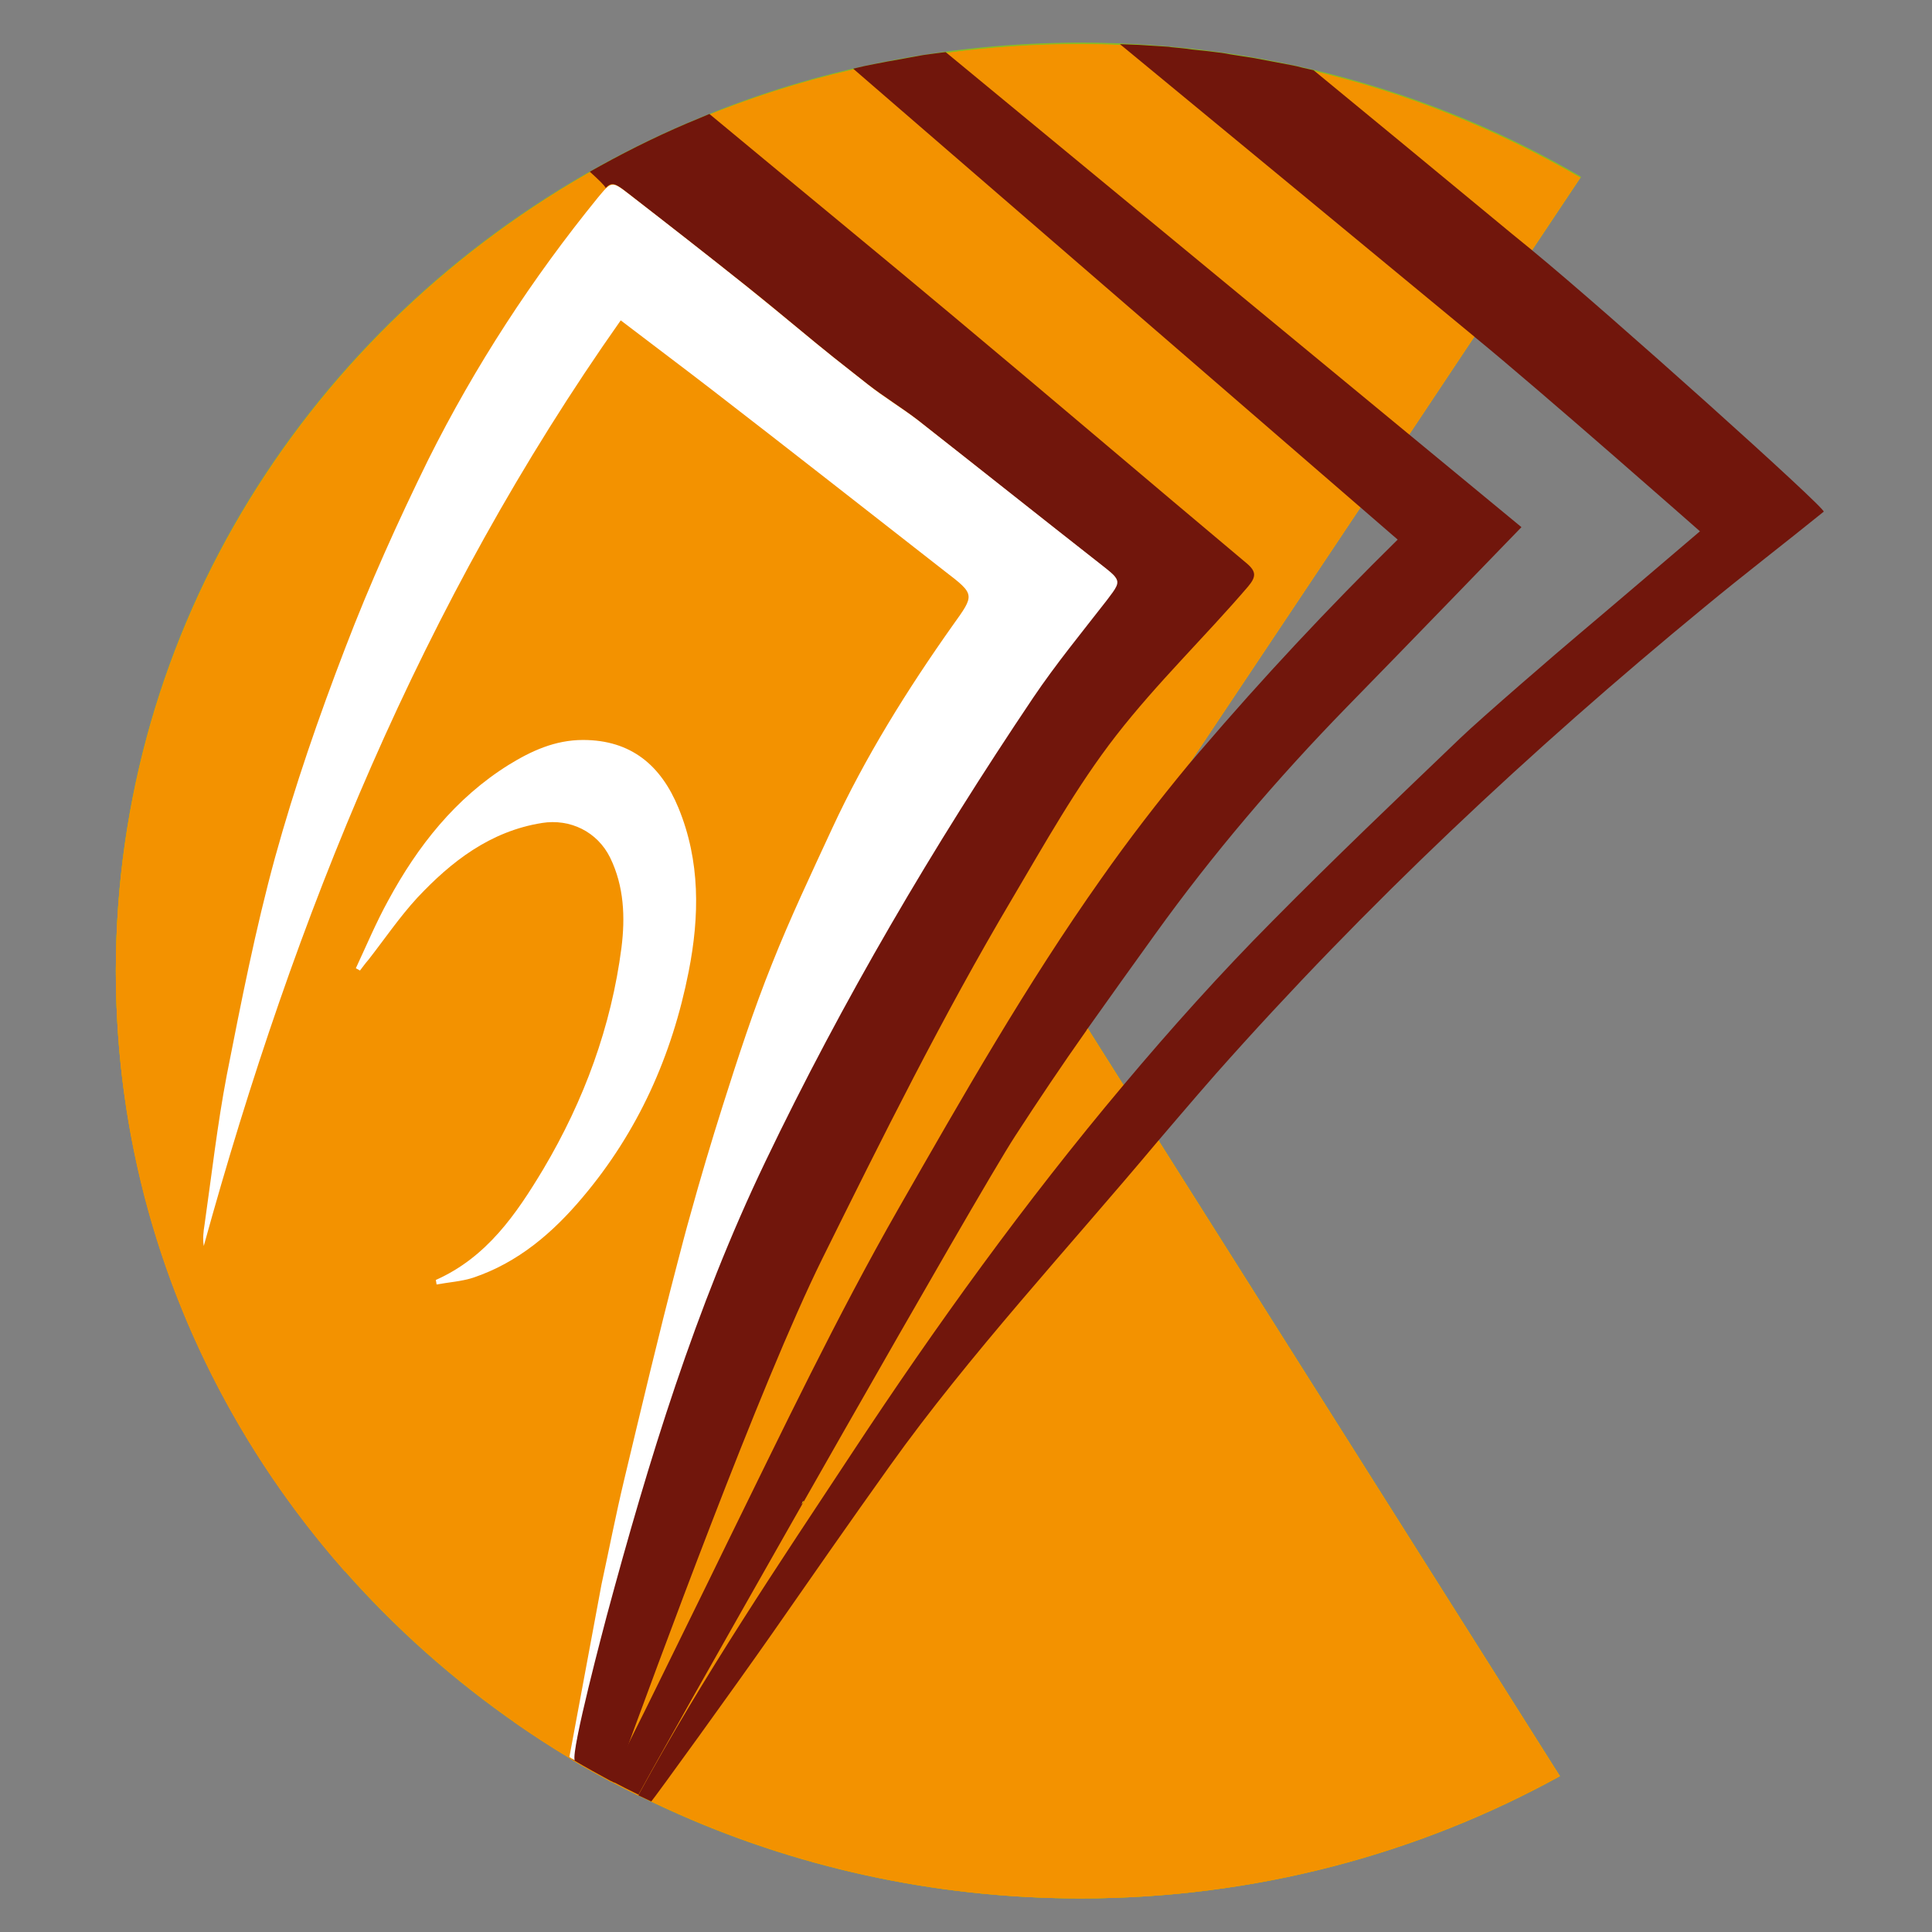 <?xml version="1.0" encoding="utf-8"?>
<!-- Generator: Adobe Illustrator 26.3.1, SVG Export Plug-In . SVG Version: 6.00 Build 0)  -->
<svg version="1.1" id="Calque_1" xmlns="http://www.w3.org/2000/svg" xmlns:xlink="http://www.w3.org/1999/xlink" x="0px" y="0px"
	 viewBox="0 0 512 512" style="enable-background:new 0 0 512 512;" xml:space="preserve">
<rect x="0" y="0" width="512" height="512" fill="#808080" stroke="none"/>
<style type="text/css">
	.st0{fill:#89BC24;}
	.st1{fill:#F18C00;}
	.st2{fill:#F39200;}
	.st3{fill:#71160C;}
	.st4{fill:#FFFFFF;}
	.st5{fill:#F7E600;}
</style>
<path class="st0" d="M278.6,257.2l134.8,213.5c-37.4,20.6-80.8,32.4-127,32.4C145.2,503.1,30.7,393,30.7,257.2
	c0-91.2,51.6-170.7,128.2-213.2c8.5-4.7,17.3-9,26.4-12.7c31-12.9,65.2-20,101.1-20c48.5,0,93.9,13,132.5,35.5L278.6,257.2z"/>
<path class="st0" d="M278.6,257.2l134.8,213.5c-37.4,20.6-80.8,32.4-127,32.4C145.2,503.1,30.7,393,30.7,257.2
	S145.2,11.4,286.5,11.4c48.5,0,93.9,13,132.5,35.5L278.6,257.2z"/>
<path class="st0" d="M307,302.2l106.4,168.5c-37.4,20.6-80.8,32.4-127,32.4c-39.2,0-76.4-8.5-109.6-23.7c-2-0.9-4-1.9-6-2.8
	c-0.6-0.3-1.1-0.6-1.7-0.8c-2.1-1-4.2-2.1-6.3-3.2c-0.2-0.1-0.4-0.2-0.6-0.3c-0.1-0.1-0.2-0.1-0.3-0.1c-3.3-1.8-6.6-3.6-9.8-5.5
	c-0.1-0.1-0.2-0.1-0.3-0.2c-0.1-0.1-0.2-0.1-0.3-0.2c-0.3-0.1-0.5-0.3-0.8-0.5c-72.1-43.5-120-120.6-120-208.4
	c0-90.1,50.4-168.8,125.5-211.6c0.9-0.5,1.8-1,2.7-1.5c8.5-4.7,17.3-9,26.4-12.7c0.9-0.4,1.7-0.7,2.6-1.1c12.2-4.9,24.9-8.9,38-12
	c1-0.2,2-0.5,3-0.7c1-0.2,2-0.4,3-0.6c1-0.2,2-0.4,3.1-0.6c1.1-0.2,2.3-0.4,3.4-0.6c0.9-0.2,1.8-0.3,2.7-0.5
	c1.1-0.2,2.2-0.4,3.3-0.6c1-0.1,1.9-0.3,2.9-0.4c1-0.1,2.1-0.3,3.1-0.4c11.7-1.6,23.7-2.4,35.9-2.4c3.5,0,6.9,0.1,10.4,0.2
	c1.7,0.1,3.4,0.1,5.1,0.2c1.6,0.1,3.2,0.2,4.8,0.3c1,0.1,2.1,0.1,3.1,0.2l0.6,0.1c1.8,0.2,3.6,0.3,5.4,0.6c0.3,0,0.6,0.1,0.9,0.1
	c1,0.1,1.9,0.2,2.9,0.3c1.1,0.1,2.2,0.3,3.2,0.4c1.1,0.1,2.1,0.3,3.2,0.5c1.1,0.2,2.1,0.3,3.2,0.5c1.1,0.2,2.1,0.3,3.2,0.5
	c3.2,0.6,6.3,1.2,9.5,1.8c1,0.2,2.1,0.4,3.1,0.7c1,0.2,2.1,0.5,3.1,0.7c25.3,6,49.1,15.7,70.8,28.3L406,66.3l-15.2,22.8l-16.7,25.1
	l-13.7,20.5l-45.4,68l-36.4,54.6l9.7,15.3l9.4,14.9L307,302.2z"/>
<path class="st1" d="M307,302.2l106.4,168.5c-37.4,20.6-80.8,32.4-127,32.4c-39.2,0-76.4-8.5-109.6-23.7c-2-0.9-4-1.9-6-2.8
	c-0.6-0.3-1.1-0.6-1.7-0.8c-2.3-1.1-4.6-2.3-6.9-3.5c-0.1-0.1-0.2-0.1-0.3-0.1c-3.3-1.8-6.6-3.6-9.8-5.5c-0.2-0.1-0.4-0.2-0.6-0.4
	c-0.3-0.1-0.5-0.3-0.8-0.5c-5-3-9.9-6.2-14.6-9.5v-5.5c-14.6-10.2-28.1-23.8-40.2-36.7h-4.5v2.4c-37.9-42.9-60.7-98.4-60.7-159.1
	c0-91.2,51.6-170.7,128.2-213.2c8.5-4.7,17.3-9,26.4-12.7c13-5.4,26.6-9.8,40.6-13c1-0.2,2-0.5,3-0.7c1-0.2,2-0.4,3-0.6
	c1-0.2,2-0.4,3.1-0.6c1.1-0.2,2.3-0.4,3.4-0.6c0.9-0.2,1.8-0.3,2.7-0.5c1.1-0.2,2.2-0.4,3.3-0.6c1-0.1,1.9-0.3,2.9-0.4
	c1-0.1,2.1-0.3,3.1-0.4c11.7-1.6,23.7-2.4,35.9-2.4c3.5,0,6.9,0.1,10.4,0.2c1.7,0.1,3.4,0.1,5.1,0.2c1.6,0.1,3.2,0.2,4.8,0.3
	c1,0.1,2.1,0.1,3.1,0.2l0.6,0.1c1.8,0.2,3.6,0.3,5.4,0.6c0.3,0,0.6,0.1,0.9,0.1c1,0.1,1.9,0.2,2.9,0.3c1.1,0.1,2.2,0.3,3.2,0.4
	c1.1,0.1,2.1,0.3,3.2,0.5c1.1,0.2,2.1,0.3,3.2,0.5c1.1,0.2,2.1,0.3,3.2,0.5c3.2,0.6,6.3,1.2,9.5,1.8c1,0.2,2.1,0.4,3.1,0.7
	c1,0.2,2.1,0.5,3.1,0.7c25.3,6,49.1,15.7,70.8,28.3L406,66.3l-15.2,22.8l-16.7,25.1l-13.7,20.5l-45.4,68l-36.4,54.6l9.7,15.3
	l9.4,14.9L307,302.2z"/>
<path class="st2" d="M307,302.2l106.4,168.5c-37.4,20.6-80.8,32.4-127,32.4c-39.2,0-76.4-8.5-109.6-23.7c-2-0.9-4-1.9-6-2.8
	c-0.6-0.3-1.1-0.6-1.7-0.8c-2.3-1.1-4.6-2.3-6.9-3.5c-0.1-0.1-0.2-0.1-0.3-0.1c-3.3-1.8-6.6-3.6-9.8-5.5c-0.2-0.1-0.4-0.2-0.6-0.4
	c-0.3-0.1-0.5-0.3-0.8-0.5c-72.1-43.5-120-120.6-120-208.4c0-91.2,51.6-170.7,128.2-213.2c8.5-4.7,17.3-9,26.4-12.7
	c13-5.4,26.6-9.8,40.6-13c1-0.2,2-0.5,3-0.7c1-0.2,2-0.4,3-0.6c1-0.2,2-0.4,3.1-0.6c1.1-0.2,2.3-0.4,3.4-0.6
	c0.9-0.2,1.8-0.3,2.7-0.5c1.1-0.2,2.2-0.4,3.3-0.6c1-0.1,1.9-0.3,2.9-0.4c1-0.1,2.1-0.3,3.1-0.4c11.7-1.6,23.7-2.4,35.9-2.4
	c3.5,0,6.9,0.1,10.4,0.2c1.7,0.1,3.4,0.1,5.1,0.2c1.6,0.1,3.2,0.2,4.8,0.3c1,0.1,2.1,0.1,3.1,0.2l0.6,0.1c1.8,0.2,3.6,0.3,5.4,0.6
	c0.3,0,0.6,0.1,0.9,0.1c1,0.1,1.9,0.2,2.9,0.3c1.1,0.1,2.2,0.3,3.2,0.4c1.1,0.1,2.1,0.3,3.2,0.5c1.1,0.2,2.1,0.3,3.2,0.5
	c1.1,0.2,2.1,0.3,3.2,0.5c3.2,0.6,6.3,1.2,9.5,1.8c1,0.2,2.1,0.4,3.1,0.7c1,0.2,2.1,0.5,3.1,0.7c25.3,6,49.1,15.7,70.8,28.3
	L406,66.3l-15.2,22.8l-16.7,25.1l-13.7,20.5l-45.4,68l-36.4,54.6l9.7,15.3l9.4,14.9L307,302.2z"/>
<path class="st3" d="M483.3,135.6c-10.5,8.5-21.2,16.7-31.6,25.3c-46.2,38-89.8,78.9-129.5,123.7c-5.3,6-15.4,17.9-15.5,18
	c-23.1,27.6-50,56.6-70.9,85.9c-10.5,14.7-20.8,29.5-31.1,44.3c-10.2,14.6-31.2,43.6-32.1,44.6c-2-0.9-1.4-0.7-3.4-1.6
	c0-0.1,0.1-0.2,0.1-0.3c17-31.2,37-60.9,56.6-90.6c22-33.4,45.8-66.4,71.8-97.3c12.6-15,25.7-29.6,39.5-43.5
	c16.3-16.5,33.1-32.5,49.8-48.5c5.4-5.2,26.5-23.4,31.4-27.5c4.9-4.1,32.1-27.3,32.1-27.3s-42.2-37.2-59.7-51.5c0,0-0.1-0.1-0.1-0.1
	c-31.2-25.8-62.5-51.6-93.9-77.5c1.7,0.1,3.4,0.1,5.1,0.2c1.6,0.1,3.2,0.2,4.8,0.3c1,0.1,2.1,0.1,3.1,0.2l0.6,0.1
	c1.8,0.2,3.6,0.3,5.4,0.6c0.3,0,0.6,0.1,0.9,0.1c1,0.1,1.9,0.2,2.9,0.3c1.1,0.1,2.2,0.3,3.2,0.4c1.1,0.1,2.1,0.3,3.2,0.5
	c1.1,0.2,2.1,0.3,3.2,0.5c1.1,0.2,2.1,0.3,3.2,0.5c3.2,0.6,6.3,1.2,9.5,1.8c1,0.2,2.1,0.4,3.1,0.7c1,0.2,2.1,0.5,3.1,0.7
	c15.8,13,31.6,26,47.3,39c3.5,2.9,7,5.8,10.6,8.7c0,0,0.1,0,0.1,0.1C426.2,82.9,484.1,134.9,483.3,135.6z"/>
<path class="st3" d="M330.7,155.5c-11.4,13.3-24.1,25.5-34.9,39.4c-10.5,13.5-19,28.8-27.7,43.5c-18.3,30.9-34.3,63.1-50.2,95.2
	C201.4,367,174.1,441.7,164,469.2c0,0,0,0,0,0c-0.4,1.2-0.8,2.2-1.2,3.2c-0.2-0.1-0.4-0.2-0.6-0.3c-0.1-0.1-0.2-0.1-0.3-0.1
	c-3.3-1.8-6.6-3.6-9.8-5.5c-0.1-0.1-0.2-0.1-0.3-0.2c2.6-14.1,8.2-42.9,8.4-43.6c1.7-6,3.1-12,5.1-17.9
	c5.8-17.1,11.9-34.1,17.8-51.2c0.8-2.3,1.3-4.7,2-7c0.9-2.9,4.6-11,5-12c1.4-3.3,2.8-6.5,4.2-9.8c1.5-3.4,3.1-6.8,4.6-10.1
	c4-8.7,8-17.4,12.4-25.9c7.8-15.2,15.3-30.7,24.1-45.3c12-19.9,25.1-39.3,38.1-58.7c6-8.9,12.9-17.3,19.5-25.8
	c1.5-1.9,2.4-3.1,2.8-4c0.7-1.7-0.6-2.6-4-5.3c-16.2-12.7-32.4-25.6-48.6-38.4c-4.3-3.3-9-6.2-13.3-9.5c-3-2.4-6-4.7-9-7.1
	c-3.1-2.5-6.2-5-9.3-7.6c-4.5-3.7-9-7.5-13.7-11.2c-10.4-8.3-21-16.5-31.5-24.7c-3.3-2.6-4.2-3.1-5.9-1.4c-0.2-0.6-2.1-2.4-4.2-4.3
	c0.9-0.5,1.8-1,2.7-1.5c8.5-4.7,17.3-9,26.4-12.7c0.9-0.4,1.7-0.7,2.6-1.1c20.7,17.2,49.4,40.8,64.4,53.4c26.1,21.8,52,43.9,78,65.7
	C333,151.5,332.9,152.9,330.7,155.5z"/>
<path class="st4" d="M95.4,257.2c-0.4-0.2-0.7-0.4-1.1-0.6c2.8-6,5.4-12.2,8.6-18c7.8-14.4,17.8-27.1,31.9-35.9
	c6-3.7,12.3-6.6,19.7-6.6c12.8,0,20.7,6.8,25.3,18c5.8,14.1,5.6,28.7,2.7,43.4c-4.4,22.3-13.4,42.4-28.1,59.8
	c-7.9,9.4-17.1,17.3-29,21.3c-3.1,1-6.4,1.2-9.7,1.8c-0.1-0.4-0.1-0.8-0.2-1.2c13.5-6,21.3-17.4,28.5-29.4
	c10.8-18.2,18-37.8,20.7-58.7c1-8,0.7-16.2-3-23.8c-3.4-6.9-10.6-10.4-18.1-9.2c-13.7,2.2-24,10.2-33,19.8c-4.7,5.1-8.7,11-13,16.5
	C96.8,255.3,96.1,256.3,95.4,257.2z"/>
<path class="st4" d="M293.3,159.1c-6.6,8.5-13.5,16.9-19.5,25.8c-26.5,39.4-50.5,80.2-71,123c-18.5,38.6-30.9,79.1-42,120.3
	c-0.6,2.3-9.5,35.7-8.5,38.3c-0.2-0.1-0.4-0.2-0.6-0.4c-0.3-0.1-0.5-0.3-0.8-0.5c1-5.4,8.3-44.7,8.5-45.7c2-9.2,3.8-18.5,6-27.7
	c4.6-19.2,9.1-38.3,14.1-57.4c1.1-4.2,2.2-8.5,3.4-12.7c2.7-9.8,5.6-19.5,8.7-29.3c4-12.6,8.1-25.2,13-37.4
	c4.8-12.1,10.4-23.9,15.9-35.8c8.8-19,19.9-36.8,32-53.9c5.8-8.1,6-8.1-2.1-14.3c-20.5-16-41-32.1-61.6-48
	c-7.9-6.1-15.8-12-24.3-18.5C111.7,159.8,78.1,242.8,54,330.2c-0.3-1.9-0.1-3.8,0.2-5.6c1.9-13.3,3.4-26.6,5.9-39.7
	c3.8-19.3,7.6-38.7,12.8-57.7c5.2-18.8,11.6-37.3,18.6-55.5c6.5-17,14-33.6,22-49.9c12.4-24.8,27.5-48,45-69.5c3.5-4.2,3.6-4.4,8-1
	c10.6,8.2,21.1,16.4,31.5,24.7c4.6,3.7,9.1,7.4,13.7,11.2c3.1,2.6,6.2,5.1,9.3,7.6c3,2.4,6,4.7,9,7.1c4.3,3.4,9,6.2,13.3,9.5
	c16.2,12.7,32.4,25.6,48.6,38.3c1.9,1.5,3.2,2.5,3.7,3.3C296.8,154.6,295.8,155.8,293.3,159.1z"/>
<path class="st3" d="M356.7,187.6c-18.3,18.8-35.3,38.7-50.6,60c-6,8.3-11.9,16.6-17.8,24.9c-0.2,0.2-0.3,0.4-0.4,0.6
	c-6.5,9.2-12.8,18.6-18.9,28c-10.4,16-82.3,143.2-85.9,149.6c-4.6,8.3-9.4,16.6-13.9,24.9c-2.3-1.1-4.6-2.3-6.9-3.5
	c-0.1-0.1-0.2-0.1-0.3-0.1c0.3-0.8,0.6-1.7,1.1-2.6c0.3-0.7,0.6-1.3,0.9-2c0,0,0,0,0,0c2.9-6.2,6.1-12.3,9.1-18.5
	c6.5-13.3,13.1-26.6,19.6-40c14.7-29.9,29-59.9,45.4-88.6c17-29.7,33.9-59.4,53.7-87.4c7.3-10.4,15.1-20.5,23.2-30.3
	c1-1.2,2-2.3,3-3.5l0.1-0.1c16.5-19.3,33.9-37.9,52.3-56c-3.2-2.8-99.3-85.9-144.3-124.8c1-0.2,2-0.5,3-0.7c1-0.2,2-0.4,3-0.6
	c1-0.2,2-0.4,3.1-0.6c1.1-0.2,2.3-0.4,3.4-0.6c0.9-0.2,1.8-0.3,2.7-0.5c1.1-0.2,2.2-0.4,3.3-0.6c1-0.1,1.9-0.3,2.9-0.4
	c1-0.1,2.1-0.3,3.1-0.4c5.8,4.8,152.6,125.9,152.6,125.9S371.4,172.6,356.7,187.6z"/>
<path class="st5" d="M213,397.9c-0.2,0.3-0.4,0.6-0.6,0.8l0.4-0.9L213,397.9z"/>
</svg>
